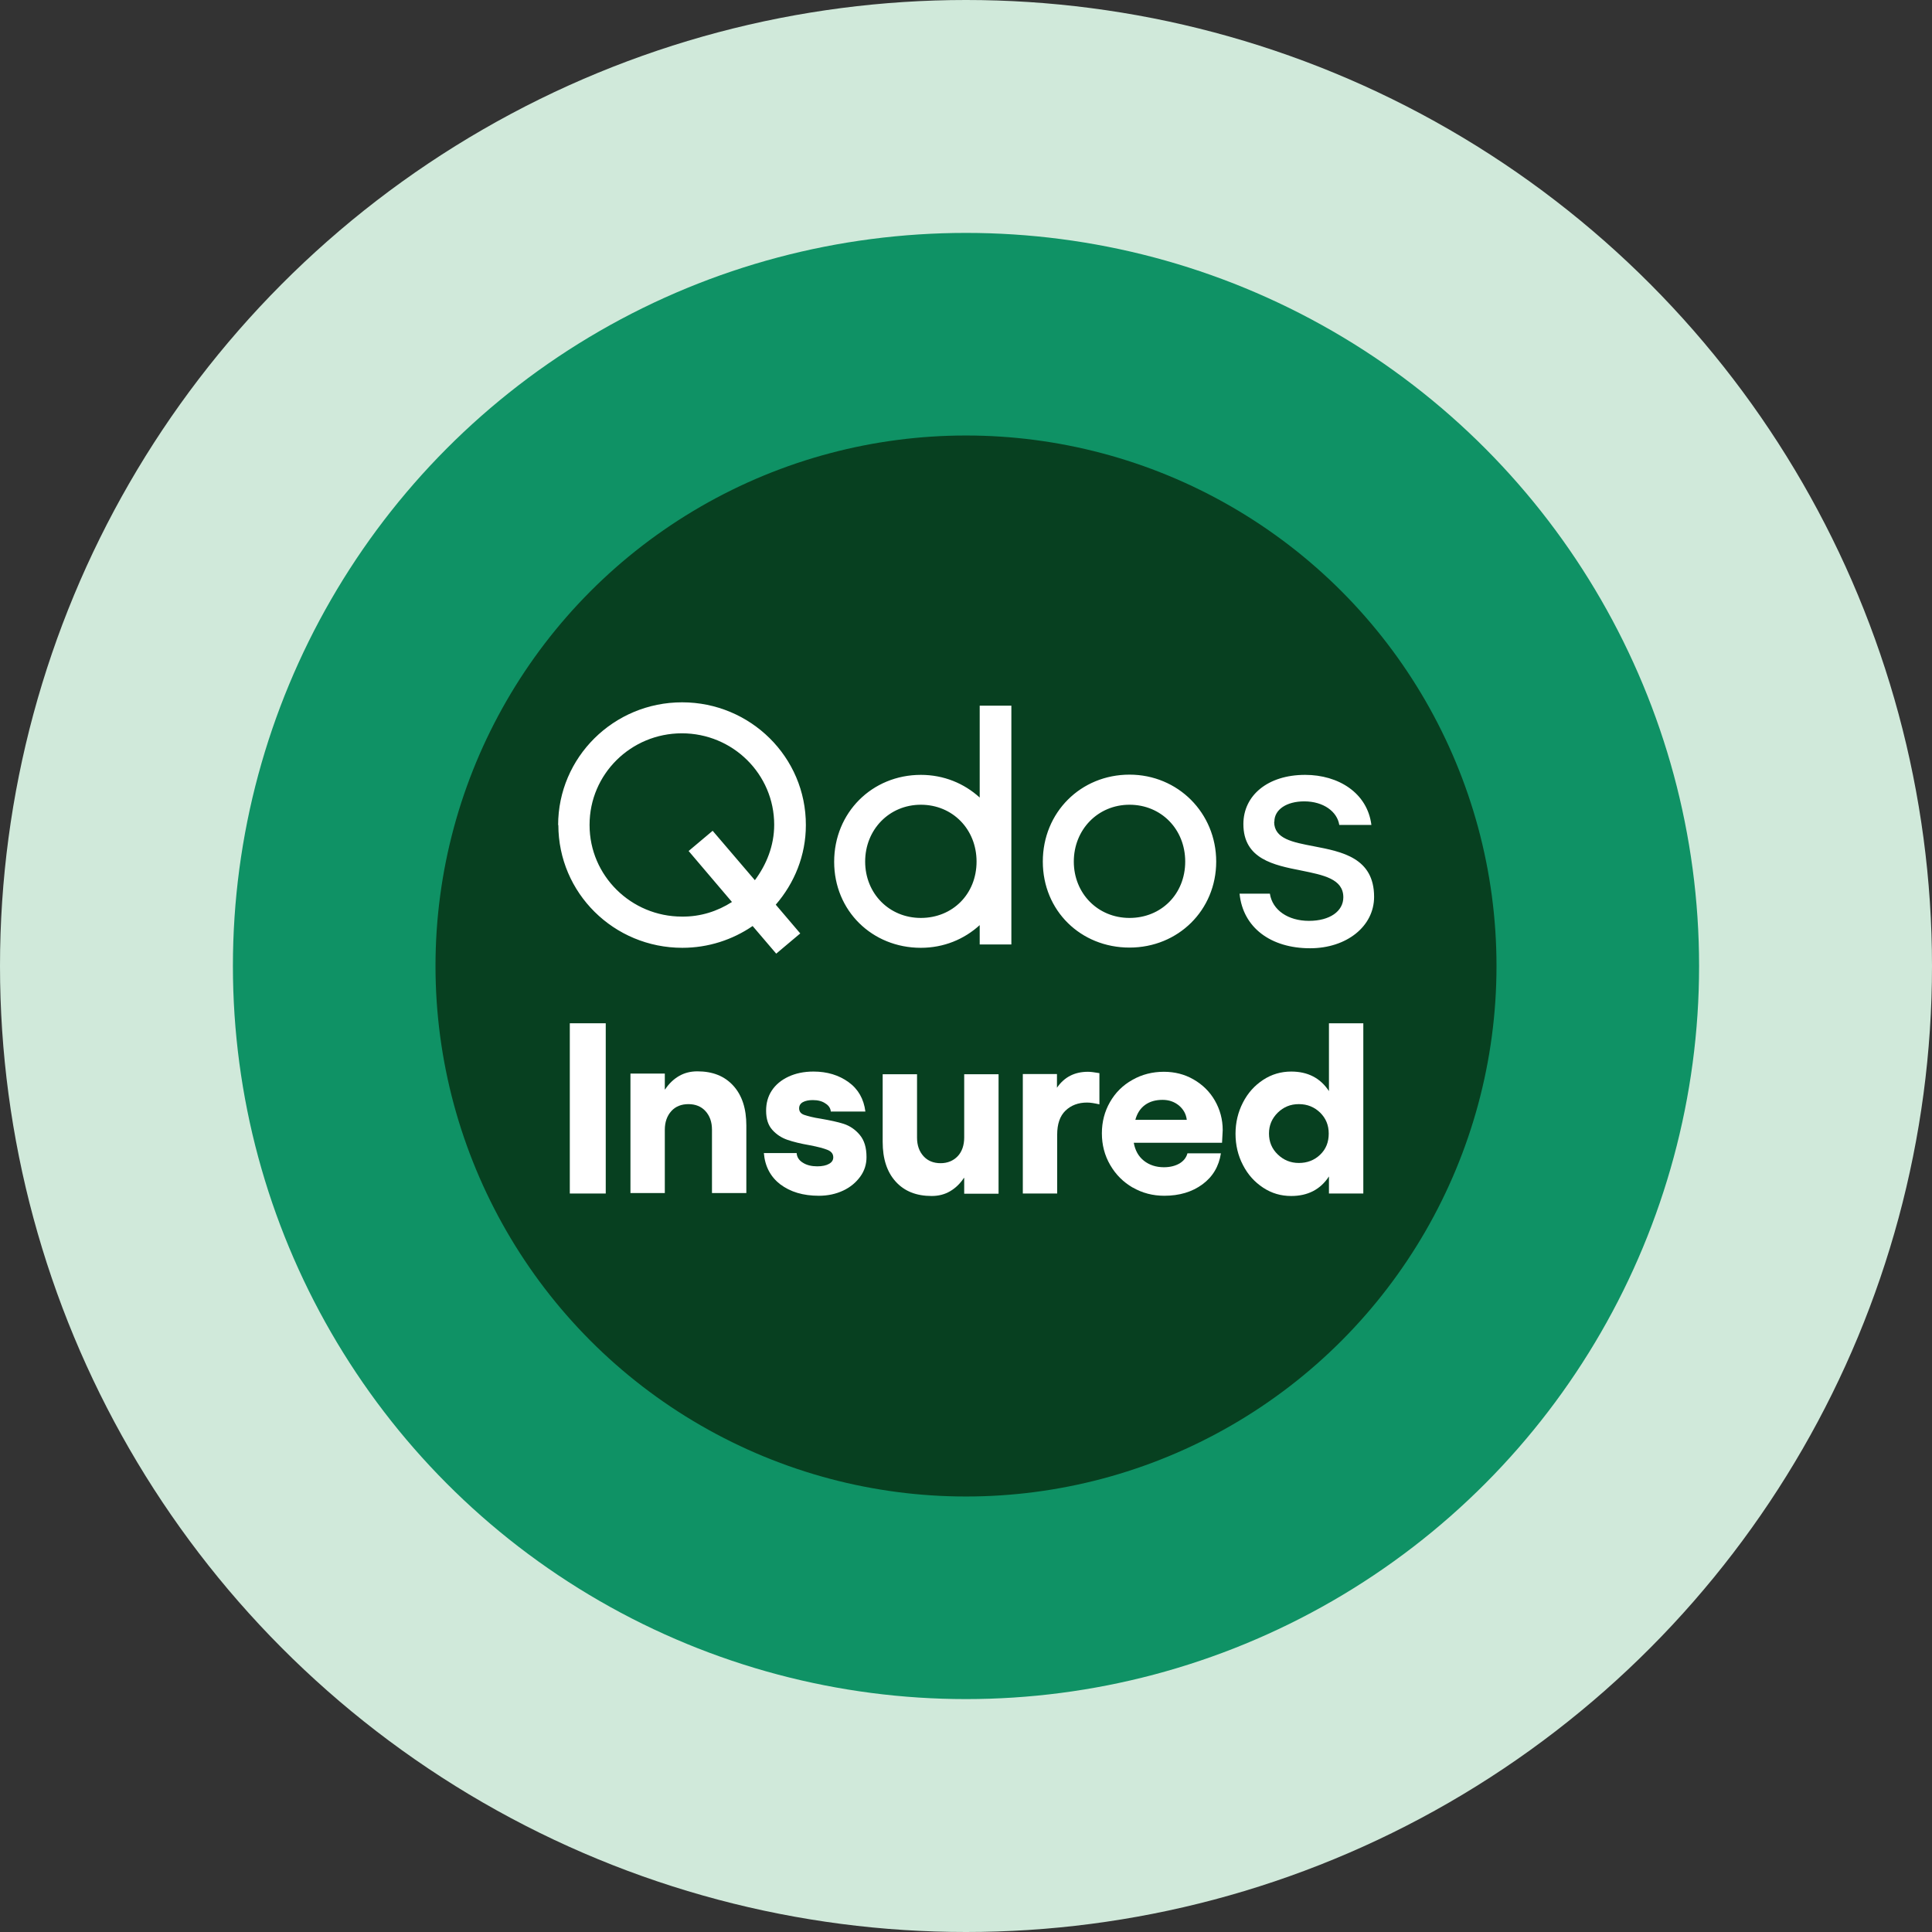 <?xml version="1.0" encoding="UTF-8"?><svg id="Layer_2" xmlns="http://www.w3.org/2000/svg" viewBox="0 0 86.02 86.02"><rect x="0" y="0" width="86.02" height="86.02" fill="#333333" stroke="none"/><defs><style>.cls-1{fill:#074020;}.cls-1,.cls-2,.cls-3,.cls-4{stroke-width:0px;}.cls-2{fill:#0f9265;}.cls-3{fill:#fff;}.cls-4{fill:#d0e9da;}</style></defs><g id="Layer_1-2"><circle class="cls-4" cx="43.01" cy="43.01" r="43.01"/><circle class="cls-2" cx="43.01" cy="43.01" r="32.64"/><circle class="cls-1" cx="43.01" cy="43.01" r="23.62"/><path class="cls-3" d="M26.97,45.56v7.58h-1.6v-7.58h1.6Z"/><path class="cls-3" d="M29.61,48.51c.17-.26.38-.46.62-.6.24-.14.51-.21.82-.21.68,0,1.21.21,1.6.64s.58,1.02.58,1.77v3.01h-1.53v-2.82c0-.35-.1-.62-.29-.83-.19-.21-.45-.31-.76-.31s-.57.1-.76.31c-.19.21-.29.49-.29.83v2.82h-1.53v-5.32h1.53v.69Z"/><path class="cls-3" d="M34.75,52.74c-.44-.34-.69-.8-.74-1.4h1.46c.01.18.11.33.28.43.17.11.39.16.64.16.22,0,.4-.04.52-.11.13-.07.19-.17.19-.29,0-.15-.08-.26-.25-.33-.17-.07-.43-.14-.8-.21-.4-.07-.73-.15-.99-.24s-.48-.23-.67-.44-.28-.49-.28-.86c0-.33.08-.63.25-.89.17-.26.42-.47.74-.62.32-.15.69-.23,1.12-.23.61,0,1.13.16,1.56.47.43.31.68.75.75,1.31h-1.54c-.01-.14-.09-.27-.24-.36-.14-.1-.33-.15-.56-.15-.18,0-.33.03-.44.09-.11.06-.17.15-.17.28,0,.14.08.24.23.29s.4.12.74.17c.4.07.74.14,1.02.23.27.09.51.25.71.49s.3.56.3.99c0,.32-.09.61-.28.87-.19.26-.44.47-.76.62s-.68.23-1.08.23c-.7,0-1.27-.17-1.72-.51Z"/><path class="cls-3" d="M42.92,52.44c-.17.26-.38.46-.62.6-.24.14-.51.21-.82.21-.68,0-1.21-.21-1.6-.64s-.58-1.02-.58-1.77v-3.01h1.53v2.82c0,.35.1.62.29.83s.45.31.76.31.57-.11.76-.31.29-.49.29-.83v-2.82h1.53v5.32h-1.53v-.69Z"/><path class="cls-3" d="M45.53,47.82h1.53v.61c.33-.48.79-.71,1.38-.71.11,0,.28.02.51.06v1.39c-.22-.05-.4-.08-.55-.08-.39,0-.71.12-.96.36s-.37.6-.37,1.07v2.62h-1.53v-5.32Z"/><path class="cls-3" d="M50.44,52.88c-.43-.25-.76-.58-1.01-1.01-.25-.43-.37-.9-.37-1.41s.12-.97.36-1.39.57-.75,1-.99c.42-.24.89-.36,1.4-.36.48,0,.92.11,1.32.34.4.23.72.54.95.94.23.4.35.84.35,1.32,0,.03-.01.22-.03.56h-3.93c.06.34.21.61.45.8.24.19.54.29.89.29.28,0,.51-.06.7-.17.18-.11.3-.26.35-.45h1.49c-.09.58-.36,1.04-.82,1.38-.46.34-1.03.51-1.7.51-.51,0-.98-.12-1.41-.37ZM52.84,49.86c-.03-.26-.15-.47-.35-.64-.21-.17-.45-.25-.73-.25-.3,0-.56.07-.77.22-.21.15-.36.37-.44.67h2.3Z"/><path class="cls-3" d="M55.34,49.09c.22-.43.52-.76.9-1.01s.8-.37,1.25-.37c.74,0,1.3.29,1.68.87v-3.02h1.53v7.58h-1.53v-.76c-.38.58-.94.87-1.68.87-.46,0-.87-.12-1.25-.37s-.68-.58-.9-1.01c-.22-.42-.33-.89-.33-1.39s.11-.96.33-1.39ZM58.78,51.41c.26-.25.38-.56.38-.94s-.13-.68-.38-.93c-.26-.25-.57-.38-.95-.38s-.68.13-.94.38c-.26.26-.39.56-.39.93s.13.68.39.93c.26.25.57.38.94.38s.69-.12.95-.37Z"/><g id="illustrator"><path class="cls-3" d="M56.74,36.58c0-.54.55-.9,1.33-.9.86,0,1.47.46,1.56,1.05h1.43c-.18-1.43-1.47-2.23-2.95-2.23-1.67,0-2.75.92-2.75,2.19,0,1.56,1.36,1.83,2.58,2.07.98.2,1.87.37,1.87,1.19,0,.62-.6,1.05-1.53,1.05s-1.63-.48-1.74-1.21h-1.35c.15,1.51,1.39,2.43,3.14,2.43,1.62,0,2.85-.97,2.85-2.29,0-1.74-1.44-2.01-2.68-2.25-.94-.18-1.77-.33-1.77-1.09h.01ZM47.81,38.36c0,1.42,1.07,2.51,2.48,2.51s2.48-1.06,2.48-2.51c0-1.44-1.07-2.53-2.48-2.53s-2.48,1.11-2.48,2.53M46.43,38.36c0-2.19,1.69-3.87,3.86-3.87,2.16,0,3.86,1.71,3.86,3.87,0,2.16-1.69,3.83-3.86,3.83-2.17,0-3.86-1.64-3.86-3.83M38.52,38.36c0,1.42,1.07,2.51,2.48,2.51s2.48-1.06,2.48-2.51c0-1.44-1.07-2.53-2.48-2.53s-2.48,1.11-2.48,2.53M41,34.5c1.02,0,1.93.38,2.62,1.01v-4.09h1.41v10.63h-1.41v-.86c-.69.63-1.6,1.01-2.62,1.01-2.17,0-3.86-1.65-3.86-3.83,0-2.19,1.69-3.87,3.86-3.87M26.25,36.74c0,2.25,1.85,4.07,4.11,4.07h.01c.82.01,1.58-.24,2.22-.65l-1.93-2.27,1.07-.9,1.88,2.2c.52-.7.86-1.54.86-2.47,0-2.25-1.84-4.07-4.11-4.07-2.27,0-4.11,1.82-4.11,4.07M24.85,36.74c0-3.02,2.47-5.47,5.52-5.47,3.04,0,5.52,2.44,5.51,5.47,0,1.35-.51,2.58-1.34,3.54l1.09,1.28-1.07.9-1.05-1.23c-.89.61-1.97.97-3.13.97-3.05,0-5.52-2.44-5.52-5.47"/></g></g></svg>